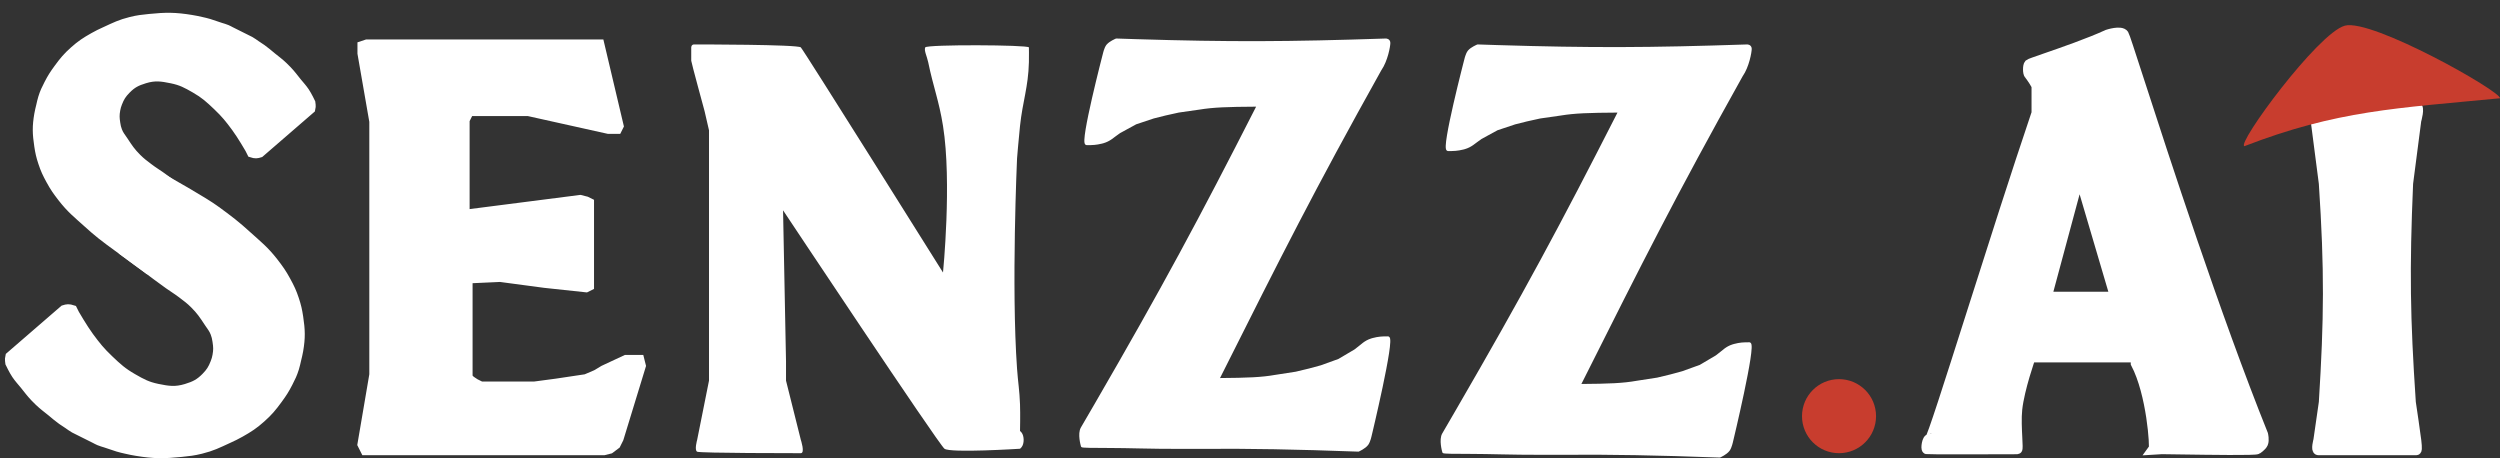 <svg width="251" height="46" viewBox="0 0 251 46" fill="none" xmlns="http://www.w3.org/2000/svg">
<rect x="0" y="0" width="251" height="46" fill="#333333" stroke="none"/>
<path fill-rule="evenodd" clip-rule="evenodd" d="M197.929 31.498C195.67 38.594 193.918 44.098 193.76 44.063C193.459 43.997 193.331 45.07 193.462 45.104C193.579 45.134 200.587 45.111 202.204 45.105C202.4 45.105 202.517 45.104 202.533 45.104C202.597 45.104 202.574 44.636 202.54 43.979C202.497 43.131 202.438 41.968 202.533 41.089C202.758 39.003 203.871 35.885 203.871 35.885H214.428V36.48C216.04 39.549 216.36 44.922 216.222 45.1C216.212 45.101 216.208 45.102 216.212 45.104C216.216 45.105 216.219 45.104 216.222 45.1C216.347 45.087 217.457 45.103 218.908 45.125C221.933 45.17 226.444 45.237 226.621 45.104C226.621 45.104 227.087 44.811 227.216 44.509C227.353 44.189 227.216 43.617 227.216 43.617C222.438 31.742 217.225 15.653 214.728 7.944C213.856 5.255 213.315 3.585 213.239 3.47C212.941 3.024 211.603 3.47 211.603 3.47C209.745 4.324 207.057 5.255 205.348 5.846C204.415 6.169 203.775 6.391 203.722 6.444C203.573 6.592 203.573 7.336 203.722 7.484C203.871 7.633 204.466 8.525 204.466 8.674C204.466 8.823 204.466 11.35 204.466 11.35C202.404 17.439 199.961 25.113 197.929 31.498ZM205.506 29.789L208.629 18.19H208.926L212.346 29.789H205.506Z" fill="white"/>
<path d="M216.222 45.1C216.219 45.104 216.216 45.105 216.212 45.104C216.208 45.102 216.212 45.101 216.222 45.1ZM216.222 45.1C216.36 44.922 216.04 39.549 214.428 36.48V35.885H203.871C203.871 35.885 202.758 39.003 202.533 41.089C202.438 41.968 202.497 43.131 202.54 43.979C202.574 44.636 202.597 45.104 202.533 45.104C202.517 45.104 202.4 45.105 202.204 45.105C200.587 45.111 193.579 45.134 193.462 45.104C193.331 45.07 193.459 43.997 193.76 44.063C193.918 44.098 195.67 38.594 197.929 31.498C199.961 25.113 202.404 17.439 204.466 11.35C204.466 11.35 204.466 8.823 204.466 8.674C204.466 8.525 203.871 7.633 203.722 7.484C203.573 7.336 203.573 6.592 203.722 6.444C203.775 6.391 204.415 6.169 205.348 5.846C207.057 5.255 209.745 4.324 211.603 3.47C211.603 3.47 212.941 3.024 213.239 3.47C213.315 3.585 213.856 5.255 214.728 7.944C217.225 15.653 222.438 31.742 227.216 43.617C227.216 43.617 227.353 44.189 227.216 44.509C227.087 44.811 226.621 45.104 226.621 45.104C226.444 45.237 221.933 45.17 218.908 45.125C217.457 45.103 216.347 45.087 216.222 45.1ZM208.629 18.19L205.506 29.789H212.346L208.926 18.19H208.629Z" stroke="white"/>
<path d="M69.4 4.758C69.4 4.758 69.4 4.461 69.697 4.461C69.994 4.461 80.106 4.461 80.403 4.758C80.701 5.056 94.678 27.36 94.678 27.36C94.678 27.36 95.583 18.316 94.678 12.639C94.274 10.107 93.708 8.756 93.191 6.245C93.071 5.665 92.753 5.068 92.893 4.758C93.034 4.448 103.237 4.501 103.302 4.758C103.302 4.758 103.317 5.665 103.302 6.245C103.237 8.766 102.679 10.132 102.41 12.639C102.273 13.915 102.112 15.91 102.112 15.91C102.112 15.91 101.527 28.8 102.112 37.025C102.212 38.42 102.36 39.196 102.41 40.594C102.447 41.638 102.41 43.27 102.41 43.27C102.41 43.27 102.477 43.318 102.559 43.419C102.842 43.767 102.852 44.557 102.559 44.906C102.475 45.005 102.41 45.054 102.41 45.054C102.41 45.054 95.421 45.501 94.826 45.054C94.232 44.608 78.619 21.115 78.619 21.115L78.916 36.282V38.215L80.403 44.162C80.403 44.162 80.849 45.501 80.403 45.501C79.957 45.501 70.292 45.501 69.994 45.352C69.697 45.203 69.994 44.162 69.994 44.162L71.184 38.215V13.085L70.738 11.152C70.738 11.152 69.4 6.245 69.4 6.097V4.758Z" fill="white"/>
<path d="M37.579 12.193L36.389 5.353V4.61L36.836 4.461H59.734H60.181L62.114 12.639L61.965 12.937H61.073L53.043 11.152H47.095L46.649 12.044V21.561L58.248 20.074L58.842 20.223L59.14 20.371V28.103V28.698L58.842 28.847L54.679 28.401L50.218 27.806L46.947 27.955V37.917L47.244 38.215L47.69 38.512L48.285 38.809H53.638L55.868 38.512L58.842 38.066L59.883 37.62L60.627 37.174L62.857 36.133H63.452H64.195L64.344 36.728L62.114 44.014L61.816 44.608L61.221 45.054L60.627 45.203H36.687L36.389 44.608L37.579 37.62V29.888V12.193Z" fill="white" stroke="white"/>
<path d="M112.088 3.867L114.028 3.93C123.474 4.223 129.294 4.196 139.14 3.867H139.145H139.148C139.15 3.867 139.152 3.867 139.154 3.868C139.157 3.868 139.163 3.868 139.169 3.868C139.181 3.869 139.197 3.871 139.216 3.874C139.254 3.88 139.306 3.893 139.36 3.92C139.415 3.947 139.474 3.991 139.52 4.059C139.566 4.128 139.591 4.213 139.591 4.313C139.591 4.482 139.526 4.935 139.382 5.457C139.239 5.978 139.011 6.588 138.677 7.068C131.898 19.219 128.764 25.456 122.49 37.956C125.284 37.935 126.662 37.88 128.019 37.639L128.022 37.639L130.098 37.318L131.426 36.998L131.426 36.998L132.611 36.677L134.375 36.04L135.993 35.084C136.161 34.962 136.304 34.846 136.438 34.735C136.573 34.624 136.702 34.516 136.834 34.417C137.07 34.241 137.32 34.092 137.666 33.982L137.821 33.937C138.403 33.783 138.76 33.771 139.346 33.771C139.427 33.771 139.483 33.818 139.515 33.865C139.543 33.907 139.558 33.957 139.567 34.001C139.585 34.09 139.589 34.21 139.584 34.347C139.575 34.625 139.529 35.016 139.459 35.477C139.318 36.403 139.076 37.635 138.817 38.863C138.557 40.093 138.28 41.322 138.067 42.244C137.96 42.705 137.87 43.089 137.807 43.358C137.775 43.492 137.75 43.598 137.732 43.67C137.724 43.706 137.717 43.733 137.713 43.752C137.711 43.761 137.709 43.769 137.708 43.773C137.707 43.776 137.707 43.778 137.706 43.779L137.706 43.78V43.781C137.706 43.781 137.706 43.782 137.705 43.783C137.705 43.788 137.703 43.794 137.701 43.802C137.698 43.818 137.692 43.841 137.685 43.869C137.672 43.925 137.651 44.003 137.625 44.09C137.573 44.259 137.493 44.479 137.387 44.635L137.359 44.674C137.213 44.867 136.984 45.027 136.801 45.137C136.701 45.197 136.609 45.246 136.542 45.279C136.509 45.296 136.482 45.309 136.462 45.318C136.453 45.322 136.445 45.325 136.44 45.328C136.437 45.329 136.435 45.33 136.434 45.331C136.433 45.331 136.432 45.331 136.432 45.331L136.431 45.332L136.431 45.332L136.4 45.345L136.366 45.344C130.069 45.114 125.424 45.024 120.5 45.067C119.777 45.068 119.014 45.065 118.328 45.067C115.57 45.075 113.163 44.977 111.433 44.978C110.568 44.978 109.874 44.974 109.396 44.963C109.157 44.958 108.97 44.951 108.841 44.941C108.778 44.937 108.724 44.931 108.684 44.924C108.666 44.92 108.642 44.915 108.62 44.907C108.61 44.903 108.59 44.894 108.571 44.878C108.553 44.863 108.514 44.823 108.514 44.758C108.514 44.758 108.162 43.553 108.514 42.934C108.522 42.92 108.534 42.899 108.534 42.899L109.931 40.497C116.658 28.894 120.367 21.994 126.114 10.709C123.219 10.727 121.816 10.776 120.434 11.003L120.431 11.003L118.354 11.3L117.024 11.595L115.842 11.891L114.074 12.48L112.459 13.361C112.29 13.474 112.146 13.581 112.012 13.684C111.877 13.787 111.748 13.886 111.616 13.978C111.381 14.14 111.13 14.277 110.785 14.379L110.631 14.42C110.05 14.562 109.694 14.573 109.109 14.573C109.033 14.573 108.977 14.533 108.943 14.486C108.913 14.445 108.897 14.396 108.888 14.355C108.869 14.269 108.865 14.156 108.87 14.029C108.88 13.771 108.926 13.409 108.996 12.983C109.137 12.128 109.379 10.991 109.638 9.856C109.898 8.721 110.176 7.586 110.388 6.735C110.495 6.31 110.585 5.955 110.649 5.707C110.68 5.583 110.706 5.485 110.723 5.419C110.731 5.386 110.738 5.36 110.742 5.343C110.745 5.334 110.746 5.328 110.748 5.323C110.748 5.321 110.748 5.32 110.749 5.318L110.749 5.317L110.754 5.297C110.758 5.282 110.763 5.261 110.77 5.235C110.784 5.183 110.804 5.111 110.831 5.03C110.883 4.873 110.963 4.668 111.071 4.522L111.13 4.451C111.277 4.287 111.488 4.152 111.658 4.057C111.758 4.002 111.85 3.957 111.916 3.926C111.95 3.911 111.977 3.899 111.996 3.891C112.006 3.887 112.013 3.884 112.019 3.881C112.021 3.88 112.023 3.879 112.025 3.879C112.025 3.879 112.027 3.878 112.027 3.878L112.027 3.878C112.028 3.879 112.032 3.889 112.069 3.983L112.027 3.878L112.057 3.866L112.088 3.867Z" fill="white"/>
<path d="M148.369 4.462L150.309 4.525C159.756 4.818 165.576 4.791 175.422 4.462H175.427H175.43C175.431 4.462 175.433 4.462 175.435 4.462C175.439 4.462 175.444 4.462 175.45 4.463C175.462 4.464 175.479 4.466 175.498 4.469C175.535 4.475 175.588 4.488 175.642 4.515C175.697 4.542 175.756 4.586 175.801 4.654C175.847 4.723 175.873 4.808 175.873 4.908C175.873 5.076 175.808 5.53 175.664 6.052C175.521 6.573 175.293 7.183 174.958 7.663C168.179 19.814 165.045 26.051 158.772 38.551C161.566 38.53 162.943 38.475 164.301 38.234L164.304 38.233L166.379 37.913L167.708 37.593L167.708 37.593L168.893 37.272L170.657 36.635L172.275 35.679C172.443 35.557 172.586 35.441 172.72 35.33C172.855 35.219 172.983 35.111 173.116 35.012C173.351 34.836 173.602 34.687 173.948 34.577L174.103 34.532C174.685 34.378 175.042 34.366 175.628 34.366C175.709 34.366 175.765 34.413 175.797 34.459C175.825 34.502 175.84 34.552 175.849 34.595C175.867 34.685 175.871 34.805 175.866 34.942C175.857 35.22 175.811 35.611 175.741 36.072C175.6 36.998 175.358 38.229 175.099 39.458C174.839 40.688 174.561 41.917 174.349 42.839C174.242 43.299 174.152 43.684 174.088 43.952C174.057 44.087 174.031 44.193 174.014 44.265C174.006 44.3 173.999 44.328 173.994 44.347C173.992 44.356 173.991 44.363 173.99 44.368C173.989 44.37 173.988 44.372 173.988 44.373L173.988 44.375V44.375C173.988 44.376 173.987 44.377 173.987 44.378C173.986 44.383 173.985 44.389 173.983 44.397C173.979 44.413 173.974 44.436 173.967 44.464C173.953 44.52 173.933 44.598 173.906 44.684C173.855 44.854 173.775 45.074 173.669 45.23L173.64 45.269C173.494 45.462 173.266 45.622 173.083 45.732C172.983 45.792 172.891 45.841 172.824 45.874C172.791 45.89 172.763 45.904 172.744 45.912C172.735 45.917 172.727 45.92 172.722 45.923C172.719 45.924 172.717 45.925 172.715 45.925C172.715 45.926 172.714 45.926 172.714 45.926L172.713 45.926L172.713 45.927L172.682 45.94L172.648 45.939C166.351 45.709 161.706 45.619 156.781 45.662C156.059 45.663 155.295 45.66 154.61 45.662C151.851 45.67 149.444 45.572 147.714 45.572C146.849 45.573 146.156 45.569 145.677 45.558C145.439 45.553 145.252 45.546 145.123 45.536C145.06 45.531 145.006 45.526 144.966 45.519C144.947 45.515 144.924 45.51 144.902 45.502C144.892 45.497 144.872 45.489 144.853 45.473C144.834 45.458 144.796 45.418 144.796 45.353C144.796 45.353 144.443 44.148 144.796 43.529C144.804 43.515 144.816 43.494 144.816 43.494L146.212 41.092C152.94 29.489 156.649 22.589 162.395 11.304C159.501 11.322 158.098 11.371 156.715 11.597L156.712 11.598L154.636 11.895L153.306 12.19L152.124 12.486L150.356 13.075L148.74 13.956C148.572 14.068 148.428 14.176 148.294 14.279C148.159 14.381 148.03 14.481 147.898 14.572C147.662 14.735 147.412 14.872 147.067 14.974L146.913 15.015C146.332 15.157 145.976 15.168 145.39 15.168C145.315 15.168 145.259 15.127 145.225 15.081C145.195 15.04 145.179 14.991 145.17 14.949C145.151 14.864 145.147 14.751 145.152 14.624C145.161 14.366 145.207 14.004 145.278 13.578C145.418 12.723 145.66 11.585 145.92 10.451C146.18 9.316 146.457 8.181 146.67 7.33C146.776 6.905 146.867 6.55 146.93 6.302C146.962 6.178 146.987 6.08 147.005 6.014C147.013 5.981 147.02 5.955 147.024 5.938C147.026 5.929 147.028 5.923 147.029 5.918C147.03 5.916 147.03 5.914 147.03 5.913L147.031 5.912L147.036 5.892C147.039 5.877 147.044 5.856 147.051 5.83C147.065 5.778 147.086 5.705 147.113 5.625C147.165 5.468 147.245 5.263 147.353 5.117L147.412 5.045C147.558 4.882 147.769 4.747 147.94 4.652C148.039 4.596 148.131 4.552 148.198 4.521C148.231 4.506 148.259 4.494 148.278 4.486C148.287 4.482 148.295 4.478 148.3 4.476C148.303 4.475 148.305 4.474 148.307 4.474C148.307 4.473 148.308 4.473 148.308 4.473L148.309 4.473C148.309 4.474 148.313 4.484 148.351 4.578L148.309 4.473L148.338 4.461L148.369 4.462Z" fill="white"/>
<path d="M232.491 12.096C232.491 12.096 232.217 10.706 232.491 10.706H242.596C243.005 10.706 242.596 12.096 242.596 12.096L241.776 18.414C241.405 27.077 241.478 31.889 242.049 40.401C242.049 40.401 242.596 44.066 242.596 44.192C242.596 44.319 242.732 45.203 242.596 45.203H232.764C232.491 45.203 232.764 44.192 232.764 44.192L233.31 40.401C233.834 31.965 233.885 27.165 233.31 18.414L232.491 12.096Z" fill="white" stroke="white"/>
<path d="M235.425 2.577C232.72 3.306 224.512 14.48 225.338 14.676C234.662 11.074 240.623 10.871 250.996 9.866C251.124 9.181 238.131 1.847 235.425 2.577Z" fill="#C83D2E"/>
<path d="M1.653 37.576C1.385 37.181 1.028 36.432 1.028 36.432C1.028 36.432 0.964 36.052 1.028 35.808L6.437 31.128C6.741 31.029 6.916 31.012 7.269 31.128L7.477 31.544C7.477 31.544 8.305 32.98 8.933 33.832C9.634 34.782 10.055 35.306 10.91 36.12C11.768 36.939 12.273 37.401 13.302 37.992C14.218 38.519 14.764 38.818 15.798 39.033C16.912 39.264 17.622 39.363 18.71 39.033C19.564 38.773 20.062 38.525 20.687 37.889C21.16 37.406 21.38 37.063 21.623 36.432C21.729 36.156 21.777 35.995 21.831 35.704C21.935 35.145 21.918 34.81 21.831 34.248C21.779 33.917 21.743 33.729 21.623 33.416C21.453 32.974 21.259 32.772 20.999 32.376L20.985 32.356C20.485 31.594 20.194 31.151 19.543 30.504C19.093 30.056 18.799 29.848 18.294 29.463C17.783 29.075 17.466 28.899 16.942 28.527C15.995 27.856 15.485 27.449 14.55 26.759C13.779 26.19 12.574 25.303 12.574 25.303L16.502 18.062C16.502 18.062 20.411 20.24 21.623 21.142C22.275 21.628 22.654 21.881 23.287 22.391C23.871 22.86 24.187 23.137 24.743 23.639C25.852 24.64 26.531 25.164 27.448 26.343C27.987 27.037 28.275 27.444 28.696 28.215C29.079 28.918 29.277 29.328 29.528 30.088C29.75 30.761 29.838 31.154 29.944 31.856C30.138 33.141 30.164 33.903 29.944 35.184C29.881 35.553 29.822 35.756 29.736 36.12C29.659 36.446 29.627 36.633 29.528 36.952C29.344 37.543 29.186 37.858 28.904 38.408C28.554 39.091 28.317 39.455 27.864 40.073C27.285 40.862 26.93 41.294 26.199 41.945C25.459 42.605 24.982 42.912 24.119 43.401C23.662 43.66 23.386 43.788 22.923 44.001L22.871 44.025C21.844 44.499 21.265 44.794 20.167 45.065C19.408 45.253 18.968 45.298 18.191 45.377C16.452 45.554 15.442 45.559 13.718 45.273C13.309 45.206 13.082 45.157 12.678 45.065C12.351 44.991 12.167 44.953 11.846 44.857C11.599 44.784 11.465 44.73 11.222 44.649L10.598 44.441C10.354 44.36 10.21 44.334 9.973 44.233C9.807 44.162 9.72 44.106 9.557 44.025L9.141 43.817L8.725 43.609L8.309 43.401L7.893 43.193C7.731 43.112 7.636 43.074 7.477 42.985C7.222 42.842 7.097 42.731 6.853 42.569C6.609 42.407 6.468 42.323 6.229 42.153C5.805 41.851 5.592 41.65 5.189 41.321C4.697 40.92 4.4 40.718 3.941 40.281C3.774 40.122 3.683 40.031 3.525 39.865C3.087 39.405 2.885 39.108 2.485 38.617C2.156 38.213 1.92 37.972 1.653 37.576Z" fill="white" stroke="white"/>
<path d="M30.581 9.247C30.833 9.619 31.169 10.325 31.169 10.325C31.169 10.325 31.229 10.683 31.169 10.912L26.075 15.32C25.788 15.413 25.624 15.429 25.291 15.32L25.095 14.929C25.095 14.929 24.316 13.576 23.724 12.774C23.064 11.879 22.668 11.386 21.863 10.618C21.054 9.848 20.579 9.412 19.61 8.855C18.747 8.36 18.233 8.078 17.259 7.876C16.21 7.658 15.541 7.564 14.516 7.876C13.713 8.12 13.243 8.353 12.655 8.953C12.209 9.408 12.002 9.73 11.773 10.325C11.673 10.585 11.628 10.736 11.577 11.01C11.48 11.537 11.495 11.852 11.577 12.382C11.626 12.693 11.66 12.871 11.773 13.165C11.934 13.582 12.116 13.772 12.361 14.145L12.374 14.164C12.845 14.881 13.119 15.299 13.732 15.908C14.156 16.329 14.432 16.526 14.908 16.888C15.389 17.254 15.688 17.42 16.181 17.769C17.074 18.402 17.554 18.785 18.434 19.435C19.161 19.971 20.296 20.806 20.296 20.806L14.712 26.879C14.712 26.879 12.915 25.574 11.773 24.724C11.159 24.267 10.802 24.028 10.206 23.549C9.656 23.107 9.358 22.846 8.835 22.373C7.79 21.431 7.151 20.937 6.288 19.826C5.78 19.173 5.508 18.79 5.112 18.063C4.752 17.402 4.565 17.015 4.329 16.3C4.119 15.666 4.036 15.295 3.937 14.635C3.754 13.424 3.73 12.707 3.937 11.5C3.996 11.152 4.051 10.962 4.133 10.618C4.205 10.312 4.235 10.136 4.329 9.835C4.501 9.278 4.651 8.982 4.916 8.463C5.245 7.821 5.469 7.478 5.896 6.896C6.44 6.153 6.776 5.746 7.463 5.133C8.16 4.511 8.61 4.222 9.422 3.762C9.853 3.517 10.113 3.397 10.549 3.196L10.598 3.174C11.565 2.727 12.11 2.45 13.145 2.194C13.859 2.017 14.274 1.975 15.006 1.9C16.643 1.734 17.595 1.73 19.218 1.998C19.603 2.062 19.817 2.108 20.198 2.194C20.505 2.264 20.679 2.3 20.981 2.39C21.213 2.459 21.34 2.51 21.569 2.586L22.157 2.782C22.386 2.858 22.522 2.883 22.744 2.978C22.902 3.045 22.983 3.097 23.136 3.174L23.528 3.37L23.92 3.566L24.312 3.762L24.704 3.957C24.857 4.034 24.946 4.07 25.095 4.153C25.336 4.288 25.454 4.392 25.683 4.545C25.913 4.698 26.046 4.777 26.271 4.937C26.67 5.221 26.871 5.411 27.25 5.721C27.714 6.098 27.993 6.288 28.426 6.7C28.583 6.85 28.669 6.935 28.818 7.092C29.23 7.525 29.42 7.804 29.797 8.268C30.107 8.647 30.329 8.875 30.581 9.247Z" fill="white" stroke="white"/>
<ellipse cx="184.638" cy="41.783" rx="3.717" ry="3.717" fill="#C83D2E"/>
</svg>

